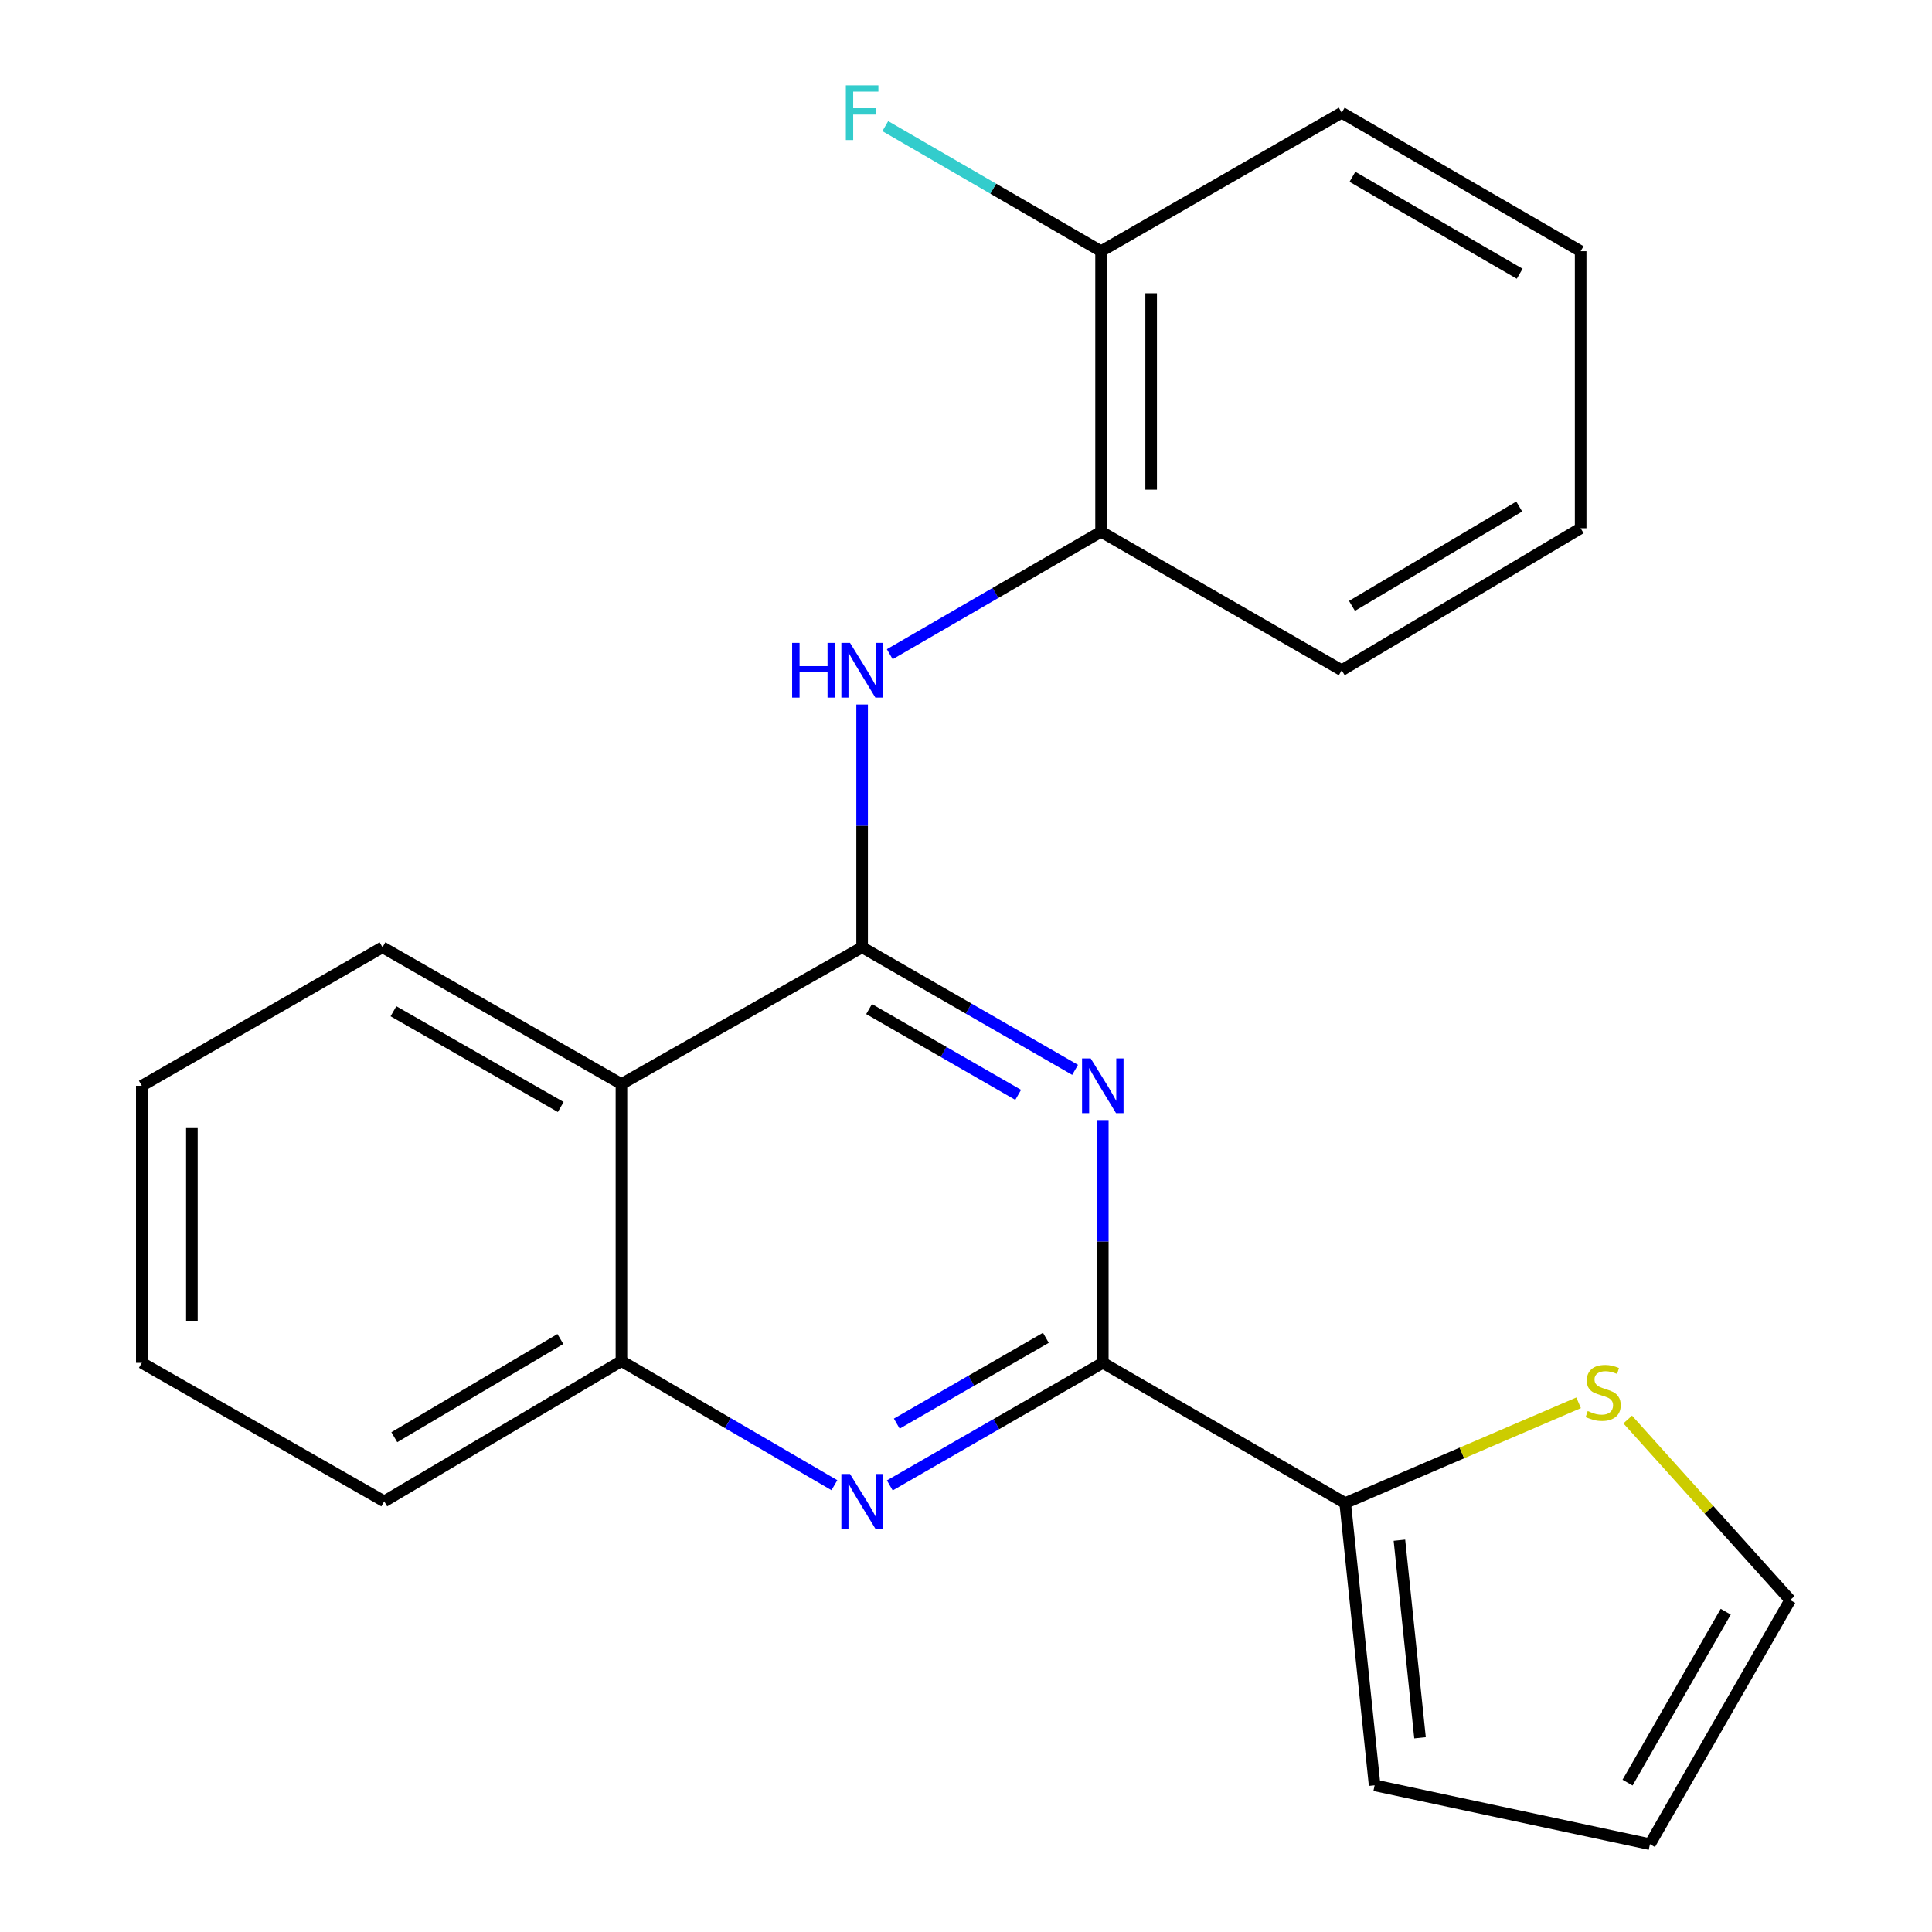 <?xml version='1.0' encoding='iso-8859-1'?>
<svg version='1.1' baseProfile='full'
              xmlns='http://www.w3.org/2000/svg'
                      xmlns:rdkit='http://www.rdkit.org/xml'
                      xmlns:xlink='http://www.w3.org/1999/xlink'
                  xml:space='preserve'
width='1000px' height='1000px' viewBox='0 0 1000 1000'>
<!-- END OF HEADER -->
<rect style='opacity:1.0;fill:#FFFFFF;stroke:none' width='1000' height='1000' x='0' y='0'> </rect>
<path class='bond-0' d='M 446.231,364.658 L 446.231,427.483' style='fill:none;fill-rule:evenodd;stroke:#0000FF;stroke-width:6px;stroke-linecap:butt;stroke-linejoin:miter;stroke-opacity:1' />
<path class='bond-0' d='M 446.231,427.483 L 446.231,490.307' style='fill:none;fill-rule:evenodd;stroke:#000000;stroke-width:6px;stroke-linecap:butt;stroke-linejoin:miter;stroke-opacity:1' />
<path class='bond-1' d='M 460.545,338.615 L 515.228,306.916' style='fill:none;fill-rule:evenodd;stroke:#0000FF;stroke-width:6px;stroke-linecap:butt;stroke-linejoin:miter;stroke-opacity:1' />
<path class='bond-1' d='M 515.228,306.916 L 569.911,275.216' style='fill:none;fill-rule:evenodd;stroke:#000000;stroke-width:6px;stroke-linecap:butt;stroke-linejoin:miter;stroke-opacity:1' />
<path class='bond-2' d='M 73.403,562.004 L 73.403,705.398' style='fill:none;fill-rule:evenodd;stroke:#000000;stroke-width:6px;stroke-linecap:butt;stroke-linejoin:miter;stroke-opacity:1' />
<path class='bond-2' d='M 99.323,583.513 L 99.323,683.889' style='fill:none;fill-rule:evenodd;stroke:#000000;stroke-width:6px;stroke-linecap:butt;stroke-linejoin:miter;stroke-opacity:1' />
<path class='bond-3' d='M 73.403,562.004 L 197.977,490.307' style='fill:none;fill-rule:evenodd;stroke:#000000;stroke-width:6px;stroke-linecap:butt;stroke-linejoin:miter;stroke-opacity:1' />
<path class='bond-4' d='M 73.403,705.398 L 198.869,777.096' style='fill:none;fill-rule:evenodd;stroke:#000000;stroke-width:6px;stroke-linecap:butt;stroke-linejoin:miter;stroke-opacity:1' />
<path class='bond-5' d='M 198.869,777.096 L 321.657,704.491' style='fill:none;fill-rule:evenodd;stroke:#000000;stroke-width:6px;stroke-linecap:butt;stroke-linejoin:miter;stroke-opacity:1' />
<path class='bond-5' d='M 204.095,743.894 L 290.046,693.071' style='fill:none;fill-rule:evenodd;stroke:#000000;stroke-width:6px;stroke-linecap:butt;stroke-linejoin:miter;stroke-opacity:1' />
<path class='bond-6' d='M 197.977,490.307 L 321.657,561.097' style='fill:none;fill-rule:evenodd;stroke:#000000;stroke-width:6px;stroke-linecap:butt;stroke-linejoin:miter;stroke-opacity:1' />
<path class='bond-6' d='M 203.653,523.421 L 290.23,572.974' style='fill:none;fill-rule:evenodd;stroke:#000000;stroke-width:6px;stroke-linecap:butt;stroke-linejoin:miter;stroke-opacity:1' />
<path class='bond-7' d='M 321.657,561.097 L 321.657,704.491' style='fill:none;fill-rule:evenodd;stroke:#000000;stroke-width:6px;stroke-linecap:butt;stroke-linejoin:miter;stroke-opacity:1' />
<path class='bond-8' d='M 321.657,561.097 L 446.231,490.307' style='fill:none;fill-rule:evenodd;stroke:#000000;stroke-width:6px;stroke-linecap:butt;stroke-linejoin:miter;stroke-opacity:1' />
<path class='bond-9' d='M 321.657,704.491 L 376.772,736.613' style='fill:none;fill-rule:evenodd;stroke:#000000;stroke-width:6px;stroke-linecap:butt;stroke-linejoin:miter;stroke-opacity:1' />
<path class='bond-9' d='M 376.772,736.613 L 431.886,768.735' style='fill:none;fill-rule:evenodd;stroke:#0000FF;stroke-width:6px;stroke-linecap:butt;stroke-linejoin:miter;stroke-opacity:1' />
<path class='bond-10' d='M 460.564,768.846 L 515.684,737.122' style='fill:none;fill-rule:evenodd;stroke:#0000FF;stroke-width:6px;stroke-linecap:butt;stroke-linejoin:miter;stroke-opacity:1' />
<path class='bond-10' d='M 515.684,737.122 L 570.804,705.398' style='fill:none;fill-rule:evenodd;stroke:#000000;stroke-width:6px;stroke-linecap:butt;stroke-linejoin:miter;stroke-opacity:1' />
<path class='bond-10' d='M 464.171,736.864 L 502.755,714.657' style='fill:none;fill-rule:evenodd;stroke:#0000FF;stroke-width:6px;stroke-linecap:butt;stroke-linejoin:miter;stroke-opacity:1' />
<path class='bond-10' d='M 502.755,714.657 L 541.339,692.451' style='fill:none;fill-rule:evenodd;stroke:#000000;stroke-width:6px;stroke-linecap:butt;stroke-linejoin:miter;stroke-opacity:1' />
<path class='bond-11' d='M 570.804,705.398 L 570.804,642.574' style='fill:none;fill-rule:evenodd;stroke:#000000;stroke-width:6px;stroke-linecap:butt;stroke-linejoin:miter;stroke-opacity:1' />
<path class='bond-11' d='M 570.804,642.574 L 570.804,579.749' style='fill:none;fill-rule:evenodd;stroke:#0000FF;stroke-width:6px;stroke-linecap:butt;stroke-linejoin:miter;stroke-opacity:1' />
<path class='bond-12' d='M 570.804,705.398 L 696.271,777.988' style='fill:none;fill-rule:evenodd;stroke:#000000;stroke-width:6px;stroke-linecap:butt;stroke-linejoin:miter;stroke-opacity:1' />
<path class='bond-13' d='M 556.471,553.755 L 501.351,522.031' style='fill:none;fill-rule:evenodd;stroke:#0000FF;stroke-width:6px;stroke-linecap:butt;stroke-linejoin:miter;stroke-opacity:1' />
<path class='bond-13' d='M 501.351,522.031 L 446.231,490.307' style='fill:none;fill-rule:evenodd;stroke:#000000;stroke-width:6px;stroke-linecap:butt;stroke-linejoin:miter;stroke-opacity:1' />
<path class='bond-13' d='M 527.006,566.703 L 488.421,544.496' style='fill:none;fill-rule:evenodd;stroke:#0000FF;stroke-width:6px;stroke-linecap:butt;stroke-linejoin:miter;stroke-opacity:1' />
<path class='bond-13' d='M 488.421,544.496 L 449.837,522.289' style='fill:none;fill-rule:evenodd;stroke:#000000;stroke-width:6px;stroke-linecap:butt;stroke-linejoin:miter;stroke-opacity:1' />
<path class='bond-14' d='M 569.911,275.216 L 569.911,130.022' style='fill:none;fill-rule:evenodd;stroke:#000000;stroke-width:6px;stroke-linecap:butt;stroke-linejoin:miter;stroke-opacity:1' />
<path class='bond-14' d='M 595.831,253.437 L 595.831,151.801' style='fill:none;fill-rule:evenodd;stroke:#000000;stroke-width:6px;stroke-linecap:butt;stroke-linejoin:miter;stroke-opacity:1' />
<path class='bond-15' d='M 569.911,275.216 L 694.471,346.913' style='fill:none;fill-rule:evenodd;stroke:#000000;stroke-width:6px;stroke-linecap:butt;stroke-linejoin:miter;stroke-opacity:1' />
<path class='bond-16' d='M 569.911,130.022 L 514.068,97.65' style='fill:none;fill-rule:evenodd;stroke:#000000;stroke-width:6px;stroke-linecap:butt;stroke-linejoin:miter;stroke-opacity:1' />
<path class='bond-16' d='M 514.068,97.65 L 458.225,65.278' style='fill:none;fill-rule:evenodd;stroke:#33CCCC;stroke-width:6px;stroke-linecap:butt;stroke-linejoin:miter;stroke-opacity:1' />
<path class='bond-17' d='M 569.911,130.022 L 694.471,58.325' style='fill:none;fill-rule:evenodd;stroke:#000000;stroke-width:6px;stroke-linecap:butt;stroke-linejoin:miter;stroke-opacity:1' />
<path class='bond-18' d='M 694.471,346.913 L 818.137,273.416' style='fill:none;fill-rule:evenodd;stroke:#000000;stroke-width:6px;stroke-linecap:butt;stroke-linejoin:miter;stroke-opacity:1' />
<path class='bond-18' d='M 699.778,313.607 L 786.345,262.159' style='fill:none;fill-rule:evenodd;stroke:#000000;stroke-width:6px;stroke-linecap:butt;stroke-linejoin:miter;stroke-opacity:1' />
<path class='bond-19' d='M 694.471,58.325 L 818.137,130.022' style='fill:none;fill-rule:evenodd;stroke:#000000;stroke-width:6px;stroke-linecap:butt;stroke-linejoin:miter;stroke-opacity:1' />
<path class='bond-19' d='M 700.02,91.503 L 786.587,141.691' style='fill:none;fill-rule:evenodd;stroke:#000000;stroke-width:6px;stroke-linecap:butt;stroke-linejoin:miter;stroke-opacity:1' />
<path class='bond-20' d='M 818.137,273.416 L 818.137,130.022' style='fill:none;fill-rule:evenodd;stroke:#000000;stroke-width:6px;stroke-linecap:butt;stroke-linejoin:miter;stroke-opacity:1' />
<path class='bond-21' d='M 696.271,777.988 L 756.679,752.041' style='fill:none;fill-rule:evenodd;stroke:#000000;stroke-width:6px;stroke-linecap:butt;stroke-linejoin:miter;stroke-opacity:1' />
<path class='bond-21' d='M 756.679,752.041 L 817.088,726.094' style='fill:none;fill-rule:evenodd;stroke:#CCCC00;stroke-width:6px;stroke-linecap:butt;stroke-linejoin:miter;stroke-opacity:1' />
<path class='bond-22' d='M 696.271,777.988 L 711.506,924.075' style='fill:none;fill-rule:evenodd;stroke:#000000;stroke-width:6px;stroke-linecap:butt;stroke-linejoin:miter;stroke-opacity:1' />
<path class='bond-22' d='M 724.336,797.213 L 735,899.474' style='fill:none;fill-rule:evenodd;stroke:#000000;stroke-width:6px;stroke-linecap:butt;stroke-linejoin:miter;stroke-opacity:1' />
<path class='bond-23' d='M 842.498,734.74 L 884.547,781.456' style='fill:none;fill-rule:evenodd;stroke:#CCCC00;stroke-width:6px;stroke-linecap:butt;stroke-linejoin:miter;stroke-opacity:1' />
<path class='bond-23' d='M 884.547,781.456 L 926.597,828.172' style='fill:none;fill-rule:evenodd;stroke:#000000;stroke-width:6px;stroke-linecap:butt;stroke-linejoin:miter;stroke-opacity:1' />
<path class='bond-24' d='M 711.506,924.075 L 854.007,954.545' style='fill:none;fill-rule:evenodd;stroke:#000000;stroke-width:6px;stroke-linecap:butt;stroke-linejoin:miter;stroke-opacity:1' />
<path class='bond-25' d='M 926.597,828.172 L 854.007,954.545' style='fill:none;fill-rule:evenodd;stroke:#000000;stroke-width:6px;stroke-linecap:butt;stroke-linejoin:miter;stroke-opacity:1' />
<path class='bond-25' d='M 893.233,834.218 L 842.42,922.679' style='fill:none;fill-rule:evenodd;stroke:#000000;stroke-width:6px;stroke-linecap:butt;stroke-linejoin:miter;stroke-opacity:1' />
<path  class='atom-0' d='M 410.011 332.753
L 413.851 332.753
L 413.851 344.793
L 428.331 344.793
L 428.331 332.753
L 432.171 332.753
L 432.171 361.073
L 428.331 361.073
L 428.331 347.993
L 413.851 347.993
L 413.851 361.073
L 410.011 361.073
L 410.011 332.753
' fill='#0000FF'/>
<path  class='atom-0' d='M 439.971 332.753
L 449.251 347.753
Q 450.171 349.233, 451.651 351.913
Q 453.131 354.593, 453.211 354.753
L 453.211 332.753
L 456.971 332.753
L 456.971 361.073
L 453.091 361.073
L 443.131 344.673
Q 441.971 342.753, 440.731 340.553
Q 439.531 338.353, 439.171 337.673
L 439.171 361.073
L 435.491 361.073
L 435.491 332.753
L 439.971 332.753
' fill='#0000FF'/>
<path  class='atom-7' d='M 439.971 762.936
L 449.251 777.936
Q 450.171 779.416, 451.651 782.096
Q 453.131 784.776, 453.211 784.936
L 453.211 762.936
L 456.971 762.936
L 456.971 791.256
L 453.091 791.256
L 443.131 774.856
Q 441.971 772.936, 440.731 770.736
Q 439.531 768.536, 439.171 767.856
L 439.171 791.256
L 435.491 791.256
L 435.491 762.936
L 439.971 762.936
' fill='#0000FF'/>
<path  class='atom-9' d='M 564.544 547.844
L 573.824 562.844
Q 574.744 564.324, 576.224 567.004
Q 577.704 569.684, 577.784 569.844
L 577.784 547.844
L 581.544 547.844
L 581.544 576.164
L 577.664 576.164
L 567.704 559.764
Q 566.544 557.844, 565.304 555.644
Q 564.104 553.444, 563.744 552.764
L 563.744 576.164
L 560.064 576.164
L 560.064 547.844
L 564.544 547.844
' fill='#0000FF'/>
<path  class='atom-13' d='M 437.811 44.165
L 454.651 44.165
L 454.651 47.405
L 441.611 47.405
L 441.611 56.005
L 453.211 56.005
L 453.211 59.285
L 441.611 59.285
L 441.611 72.485
L 437.811 72.485
L 437.811 44.165
' fill='#33CCCC'/>
<path  class='atom-19' d='M 821.801 730.354
Q 822.121 730.474, 823.441 731.034
Q 824.761 731.594, 826.201 731.954
Q 827.681 732.274, 829.121 732.274
Q 831.801 732.274, 833.361 730.994
Q 834.921 729.674, 834.921 727.394
Q 834.921 725.834, 834.121 724.874
Q 833.361 723.914, 832.161 723.394
Q 830.961 722.874, 828.961 722.274
Q 826.441 721.514, 824.921 720.794
Q 823.441 720.074, 822.361 718.554
Q 821.321 717.034, 821.321 714.474
Q 821.321 710.914, 823.721 708.714
Q 826.161 706.514, 830.961 706.514
Q 834.241 706.514, 837.961 708.074
L 837.041 711.154
Q 833.641 709.754, 831.081 709.754
Q 828.321 709.754, 826.801 710.914
Q 825.281 712.034, 825.321 713.994
Q 825.321 715.514, 826.081 716.434
Q 826.881 717.354, 828.001 717.874
Q 829.161 718.394, 831.081 718.994
Q 833.641 719.794, 835.161 720.594
Q 836.681 721.394, 837.761 723.034
Q 838.881 724.634, 838.881 727.394
Q 838.881 731.314, 836.241 733.434
Q 833.641 735.514, 829.281 735.514
Q 826.761 735.514, 824.841 734.954
Q 822.961 734.434, 820.721 733.514
L 821.801 730.354
' fill='#CCCC00'/>
</svg>
